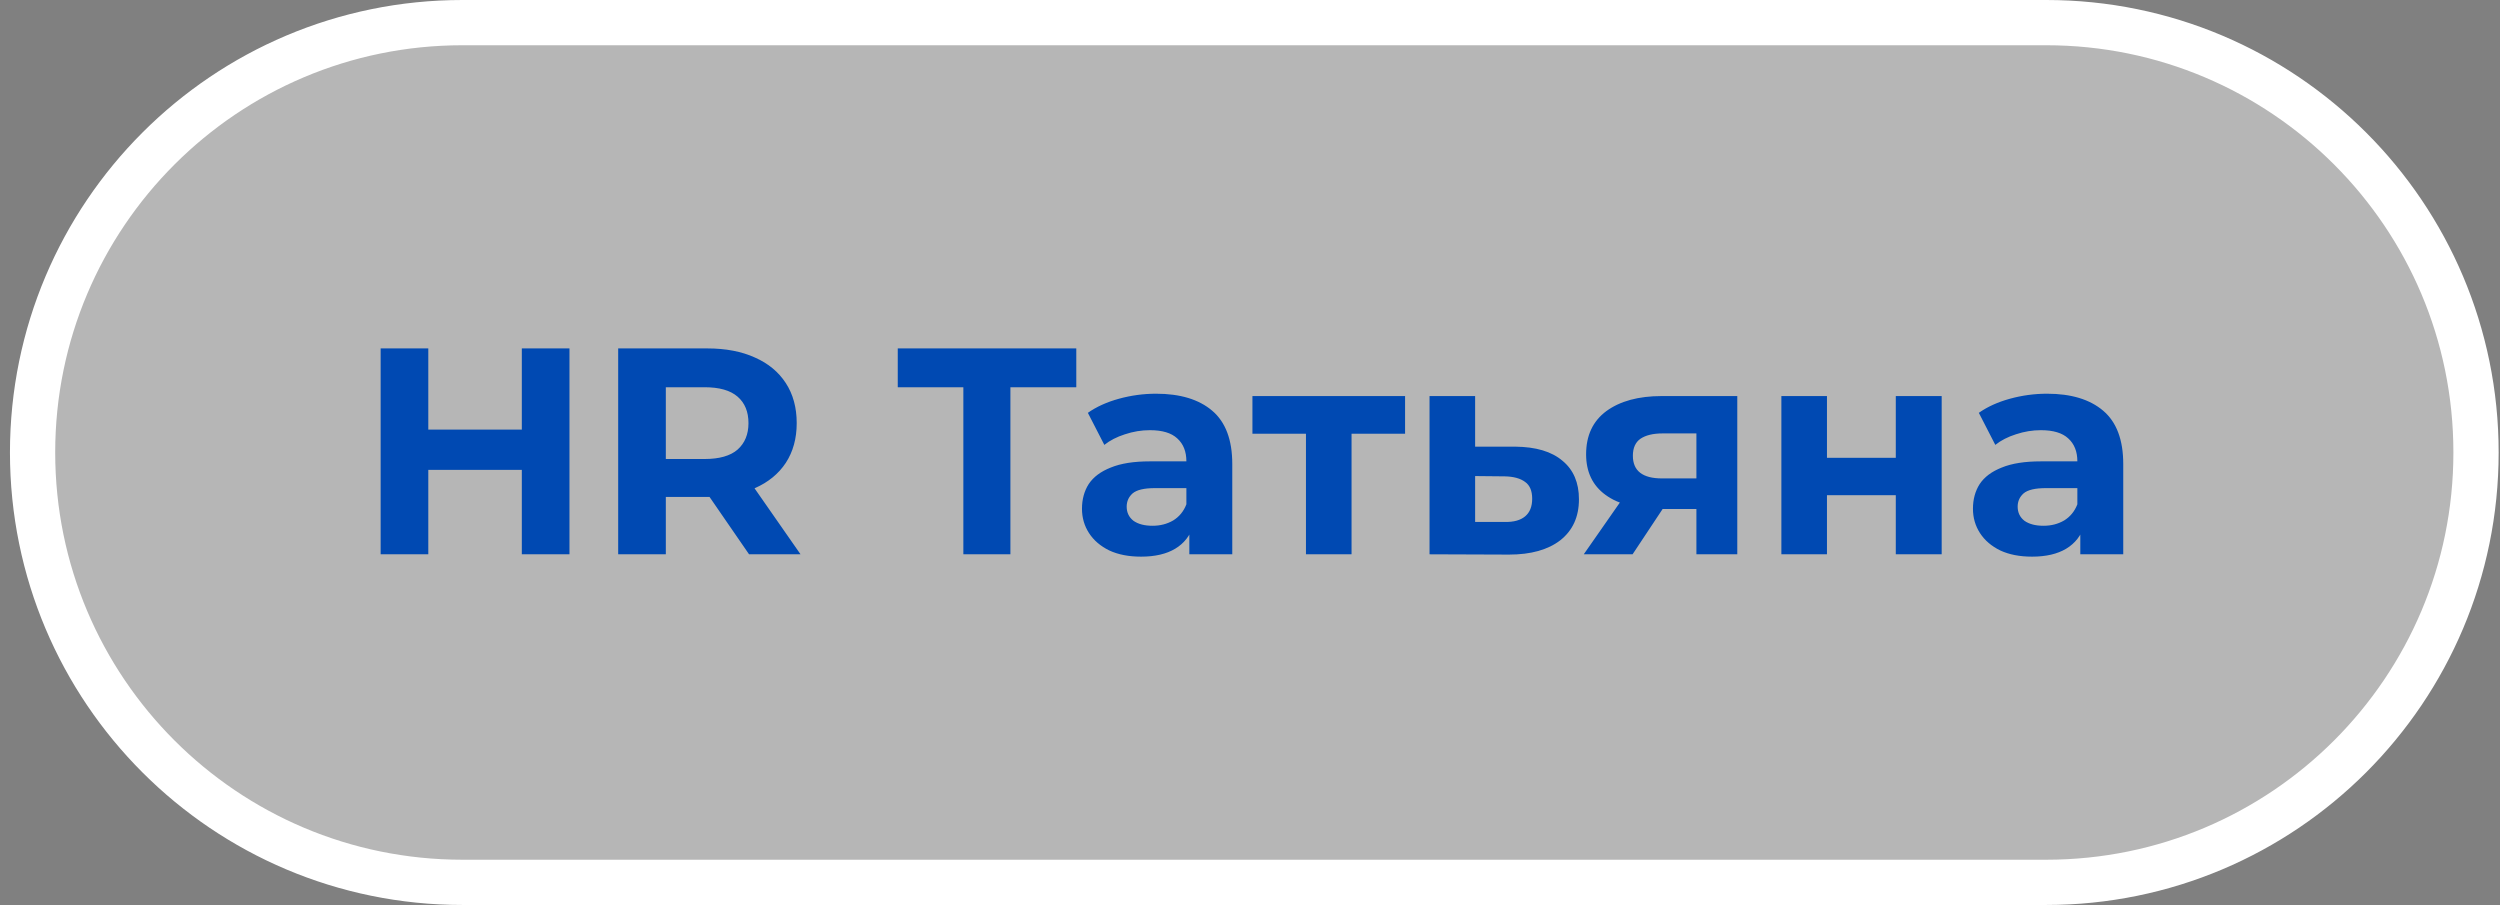<?xml version="1.0" encoding="UTF-8"?> <svg xmlns="http://www.w3.org/2000/svg" width="221" height="80" viewBox="0 0 221 80" fill="none"><rect x="0" y="0" width="221" height="80" fill="#808080" stroke="none"/><path d="M2.88 40C2.88 19.013 19.893 2 40.88 2H180.88C201.867 2 218.88 19.013 218.88 40C218.88 60.987 201.867 78 180.88 78H40.88C19.893 78 2.88 60.987 2.88 40Z" fill="#EDEDED" fill-opacity="0.5" stroke="white" stroke-width="4"></path><path d="M46.129 30.8H50.341V49H46.129V30.8ZM37.861 49H33.649V30.8H37.861V49ZM46.441 41.538H37.549V37.976H46.441V41.538ZM54.647 49V30.8H62.525C64.155 30.8 65.559 31.069 66.737 31.606C67.916 32.126 68.826 32.88 69.467 33.868C70.109 34.856 70.429 36.035 70.429 37.404C70.429 38.756 70.109 39.926 69.467 40.914C68.826 41.885 67.916 42.63 66.737 43.15C65.559 43.67 64.155 43.93 62.525 43.93H56.987L58.859 42.084V49H54.647ZM66.217 49L61.667 42.396H66.165L70.767 49H66.217ZM58.859 42.552L56.987 40.576H62.291C63.591 40.576 64.562 40.299 65.203 39.744C65.845 39.172 66.165 38.392 66.165 37.404C66.165 36.399 65.845 35.619 65.203 35.064C64.562 34.509 63.591 34.232 62.291 34.232H56.987L58.859 32.23V42.552ZM85.16 49V33.27L86.122 34.232H79.362V30.8H95.144V34.232H88.384L89.32 33.27V49H85.16ZM105.137 49V46.27L104.877 45.672V40.784C104.877 39.917 104.609 39.241 104.071 38.756C103.551 38.271 102.745 38.028 101.653 38.028C100.908 38.028 100.171 38.149 99.443 38.392C98.733 38.617 98.126 38.929 97.623 39.328L96.167 36.494C96.93 35.957 97.849 35.541 98.923 35.246C99.998 34.951 101.09 34.804 102.199 34.804C104.331 34.804 105.987 35.307 107.165 36.312C108.344 37.317 108.933 38.886 108.933 41.018V49H105.137ZM100.873 49.208C99.781 49.208 98.845 49.026 98.065 48.662C97.285 48.281 96.687 47.769 96.271 47.128C95.855 46.487 95.647 45.767 95.647 44.97C95.647 44.138 95.847 43.41 96.245 42.786C96.661 42.162 97.311 41.677 98.195 41.33C99.079 40.966 100.232 40.784 101.653 40.784H105.371V43.15H102.095C101.142 43.15 100.483 43.306 100.119 43.618C99.773 43.93 99.599 44.32 99.599 44.788C99.599 45.308 99.799 45.724 100.197 46.036C100.613 46.331 101.177 46.478 101.887 46.478C102.563 46.478 103.17 46.322 103.707 46.01C104.245 45.681 104.635 45.204 104.877 44.58L105.501 46.452C105.207 47.353 104.669 48.038 103.889 48.506C103.109 48.974 102.104 49.208 100.873 49.208ZM115.447 49V37.404L116.357 38.34H110.715V35.012H124.209V38.34H118.567L119.477 37.404V49H115.447ZM133.937 39.484C135.774 39.501 137.17 39.917 138.123 40.732C139.094 41.529 139.579 42.665 139.579 44.138C139.579 45.681 139.033 46.885 137.941 47.752C136.849 48.601 135.332 49.026 133.391 49.026L126.371 49V35.012H130.401V39.484H133.937ZM133.027 46.14C133.807 46.157 134.405 45.993 134.821 45.646C135.237 45.299 135.445 44.779 135.445 44.086C135.445 43.393 135.237 42.899 134.821 42.604C134.405 42.292 133.807 42.127 133.027 42.11L130.401 42.084V46.14H133.027ZM149.962 49V44.346L150.534 44.996H146.66C144.65 44.996 143.072 44.58 141.928 43.748C140.784 42.916 140.212 41.72 140.212 40.16C140.212 38.496 140.81 37.222 142.006 36.338C143.22 35.454 144.849 35.012 146.894 35.012H153.576V49H149.962ZM140.004 49L143.722 43.67H147.856L144.32 49H140.004ZM149.962 43.098V37.274L150.534 38.314H146.972C146.14 38.314 145.49 38.47 145.022 38.782C144.572 39.094 144.346 39.597 144.346 40.29C144.346 41.625 145.204 42.292 146.92 42.292H150.534L149.962 43.098ZM157.474 49V35.012H161.504V40.472H167.588V35.012H171.644V49H167.588V43.774H161.504V49H157.474ZM183.899 49V46.27L183.639 45.672V40.784C183.639 39.917 183.37 39.241 182.833 38.756C182.313 38.271 181.507 38.028 180.415 38.028C179.67 38.028 178.933 38.149 178.205 38.392C177.494 38.617 176.888 38.929 176.385 39.328L174.929 36.494C175.692 35.957 176.61 35.541 177.685 35.246C178.76 34.951 179.852 34.804 180.961 34.804C183.093 34.804 184.748 35.307 185.927 36.312C187.106 37.317 187.695 38.886 187.695 41.018V49H183.899ZM179.635 49.208C178.543 49.208 177.607 49.026 176.827 48.662C176.047 48.281 175.449 47.769 175.033 47.128C174.617 46.487 174.409 45.767 174.409 44.97C174.409 44.138 174.608 43.41 175.007 42.786C175.423 42.162 176.073 41.677 176.957 41.33C177.841 40.966 178.994 40.784 180.415 40.784H184.133V43.15H180.857C179.904 43.15 179.245 43.306 178.881 43.618C178.534 43.93 178.361 44.32 178.361 44.788C178.361 45.308 178.56 45.724 178.959 46.036C179.375 46.331 179.938 46.478 180.649 46.478C181.325 46.478 181.932 46.322 182.469 46.01C183.006 45.681 183.396 45.204 183.639 44.58L184.263 46.452C183.968 47.353 183.431 48.038 182.651 48.506C181.871 48.974 180.866 49.208 179.635 49.208Z" fill="#0049B2"></path></svg> 